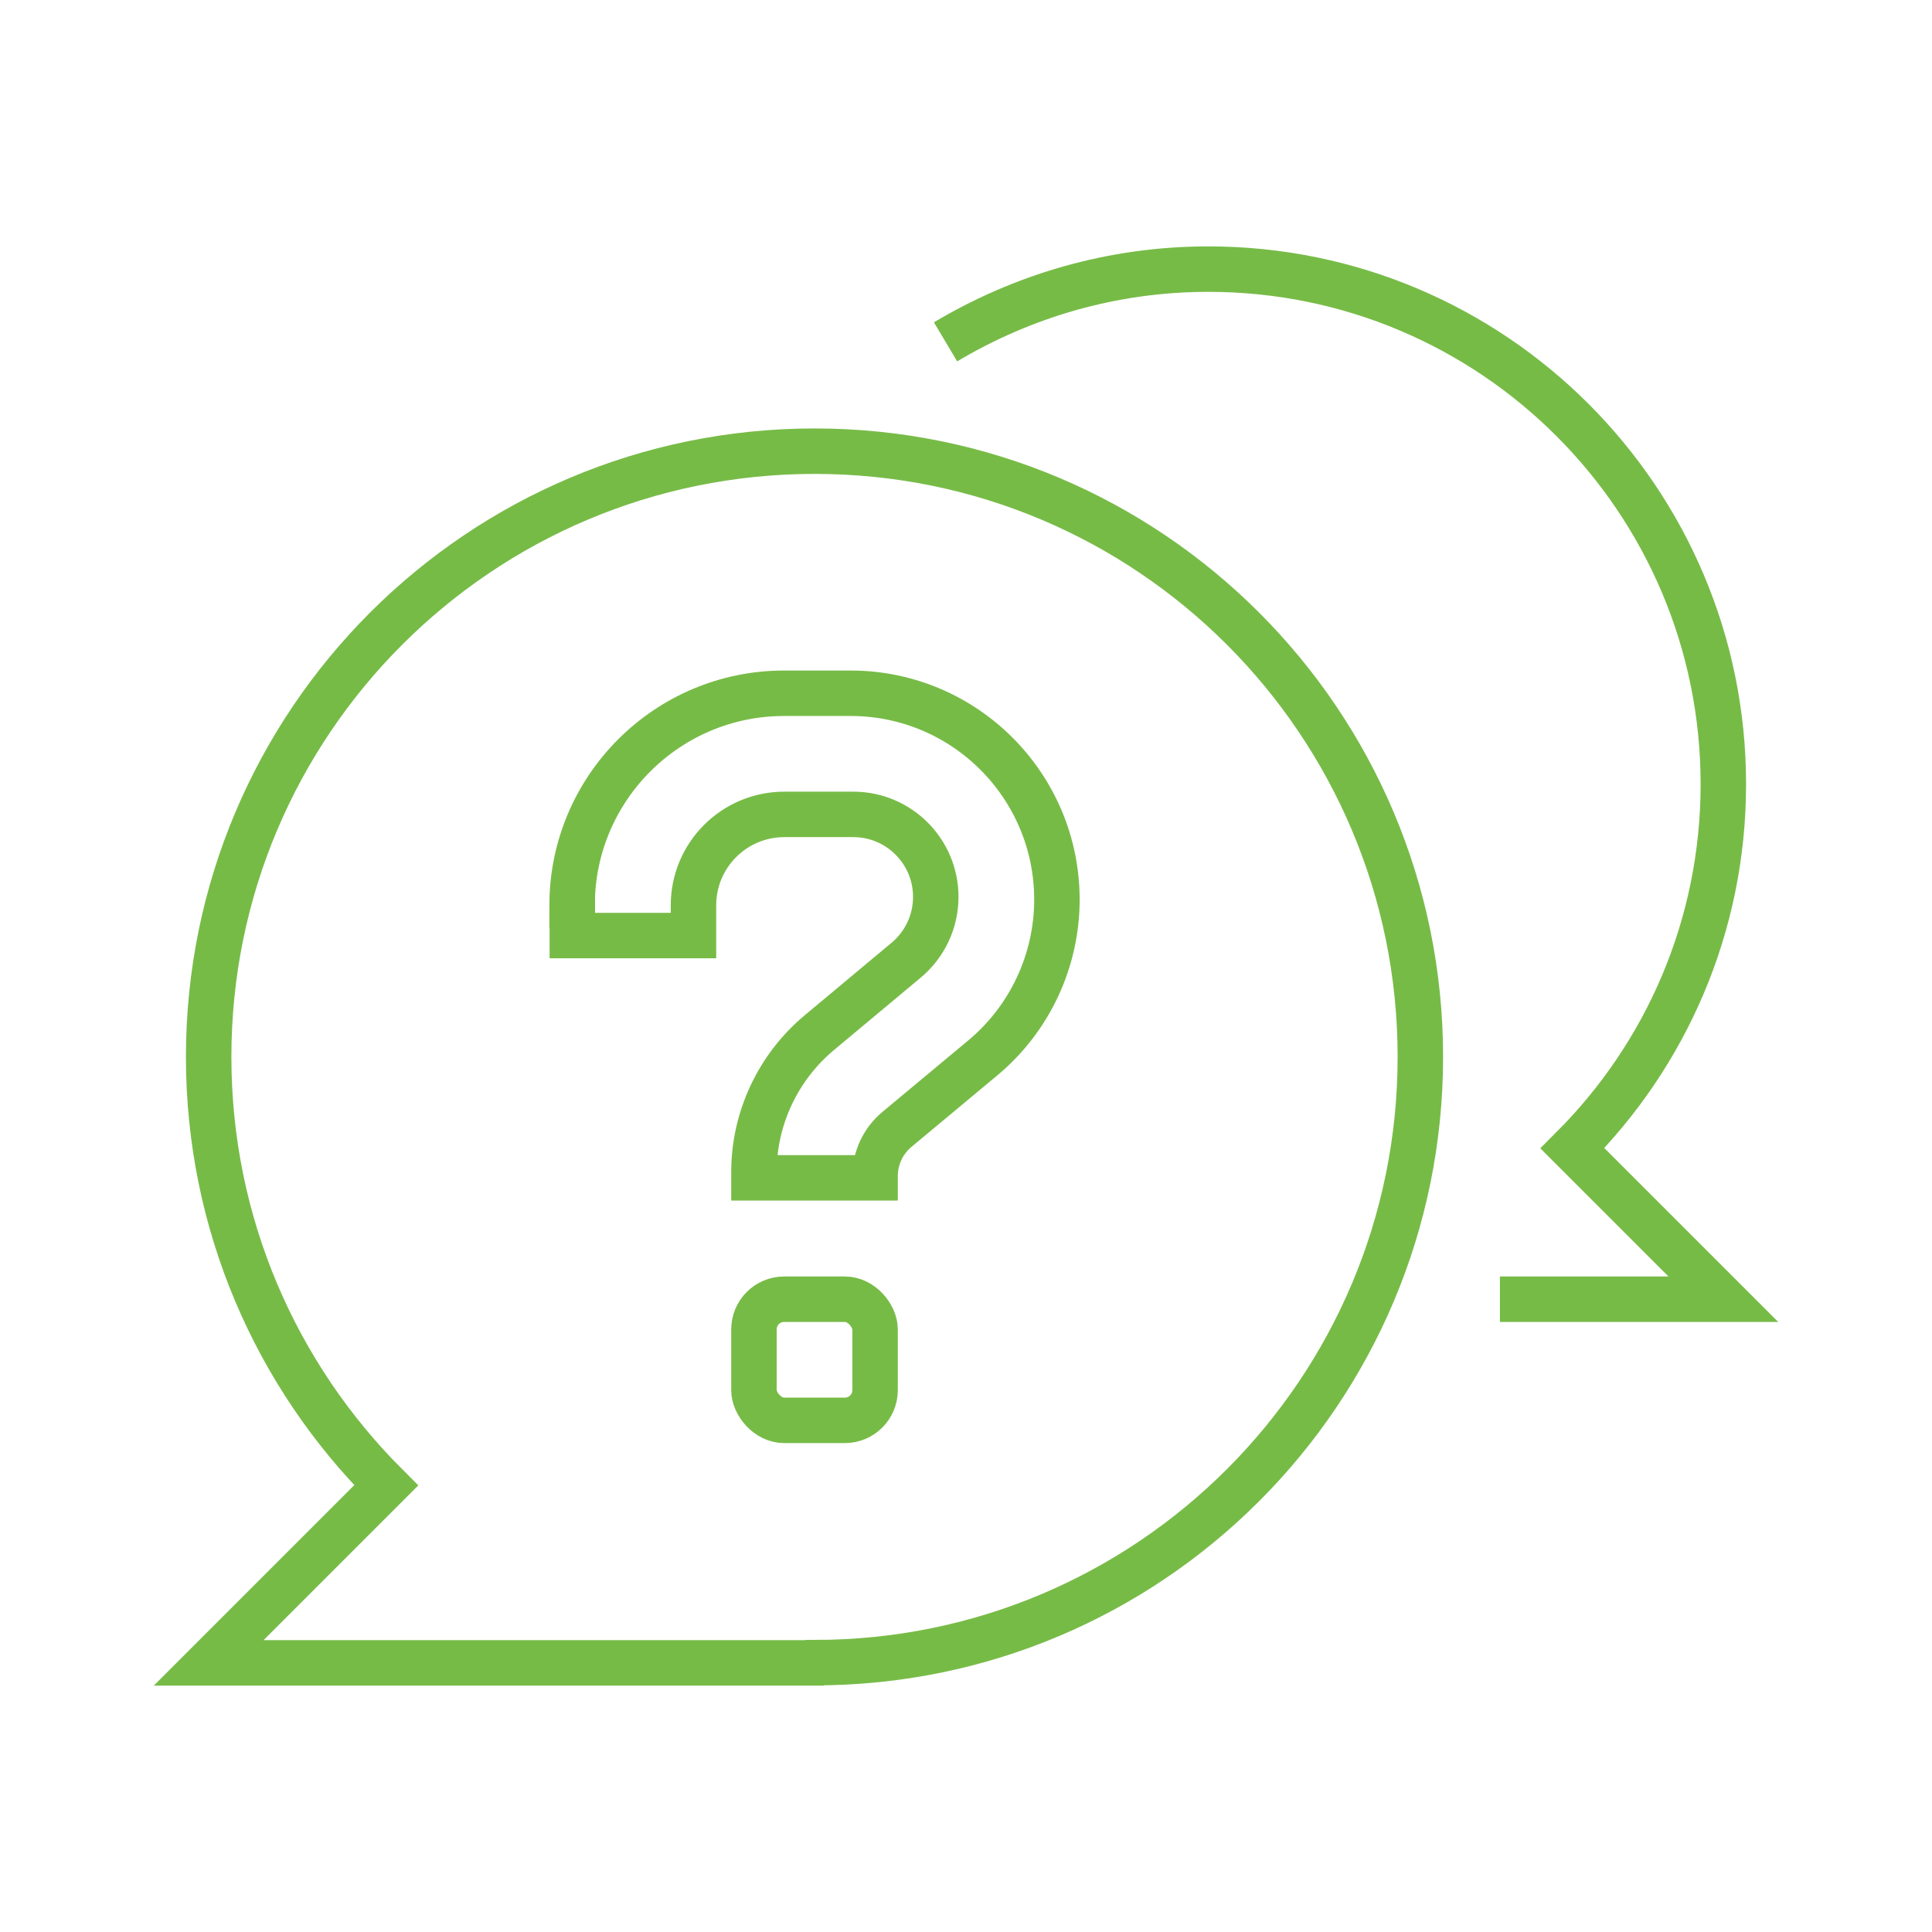 <?xml version="1.0" encoding="UTF-8"?><svg id="a" xmlns="http://www.w3.org/2000/svg" width="85" height="85" viewBox="0 0 85 85"><defs><style>.b{fill:none;stroke:#77bb47;stroke-miterlimit:10;stroke-width:2px;}</style></defs><path class="b" d="M35.84,73.15c14.72,0,26.65-11.93,26.65-26.65s-11.93-26.65-26.65-26.65S9.18,31.78,9.18,46.5c0,7.36,2.98,14.02,7.81,18.85l-7.81,7.81h26.65Z"/><path class="b" d="M65.99,57.16h9.83l-6.64-6.64c4.1-4.1,6.64-9.76,6.64-16.02,0-12.51-10.14-22.66-22.66-22.66-4.23,0-8.17,1.18-11.56,3.2"/><rect class="b" x="33.17" y="57.16" width="5.33" height="5.33" rx="1.33" ry="1.33"/><path class="b" d="M25.18,39.83v1.33h5.33v-1.33c0-2.21,1.79-4,4-4h3.03c2.01,0,3.63,1.63,3.63,3.63h0c0,1.08-.48,2.1-1.31,2.79l-3.81,3.18c-1.82,1.52-2.88,3.77-2.88,6.14v.25h5.33v-.08c0-.79,.35-1.54,.96-2.05l3.77-3.14c2.07-1.72,3.27-4.28,3.27-6.97h0c0-5.01-4.06-9.08-9.08-9.08h-2.92c-5.15,0-9.33,4.18-9.33,9.33Z"/></svg>